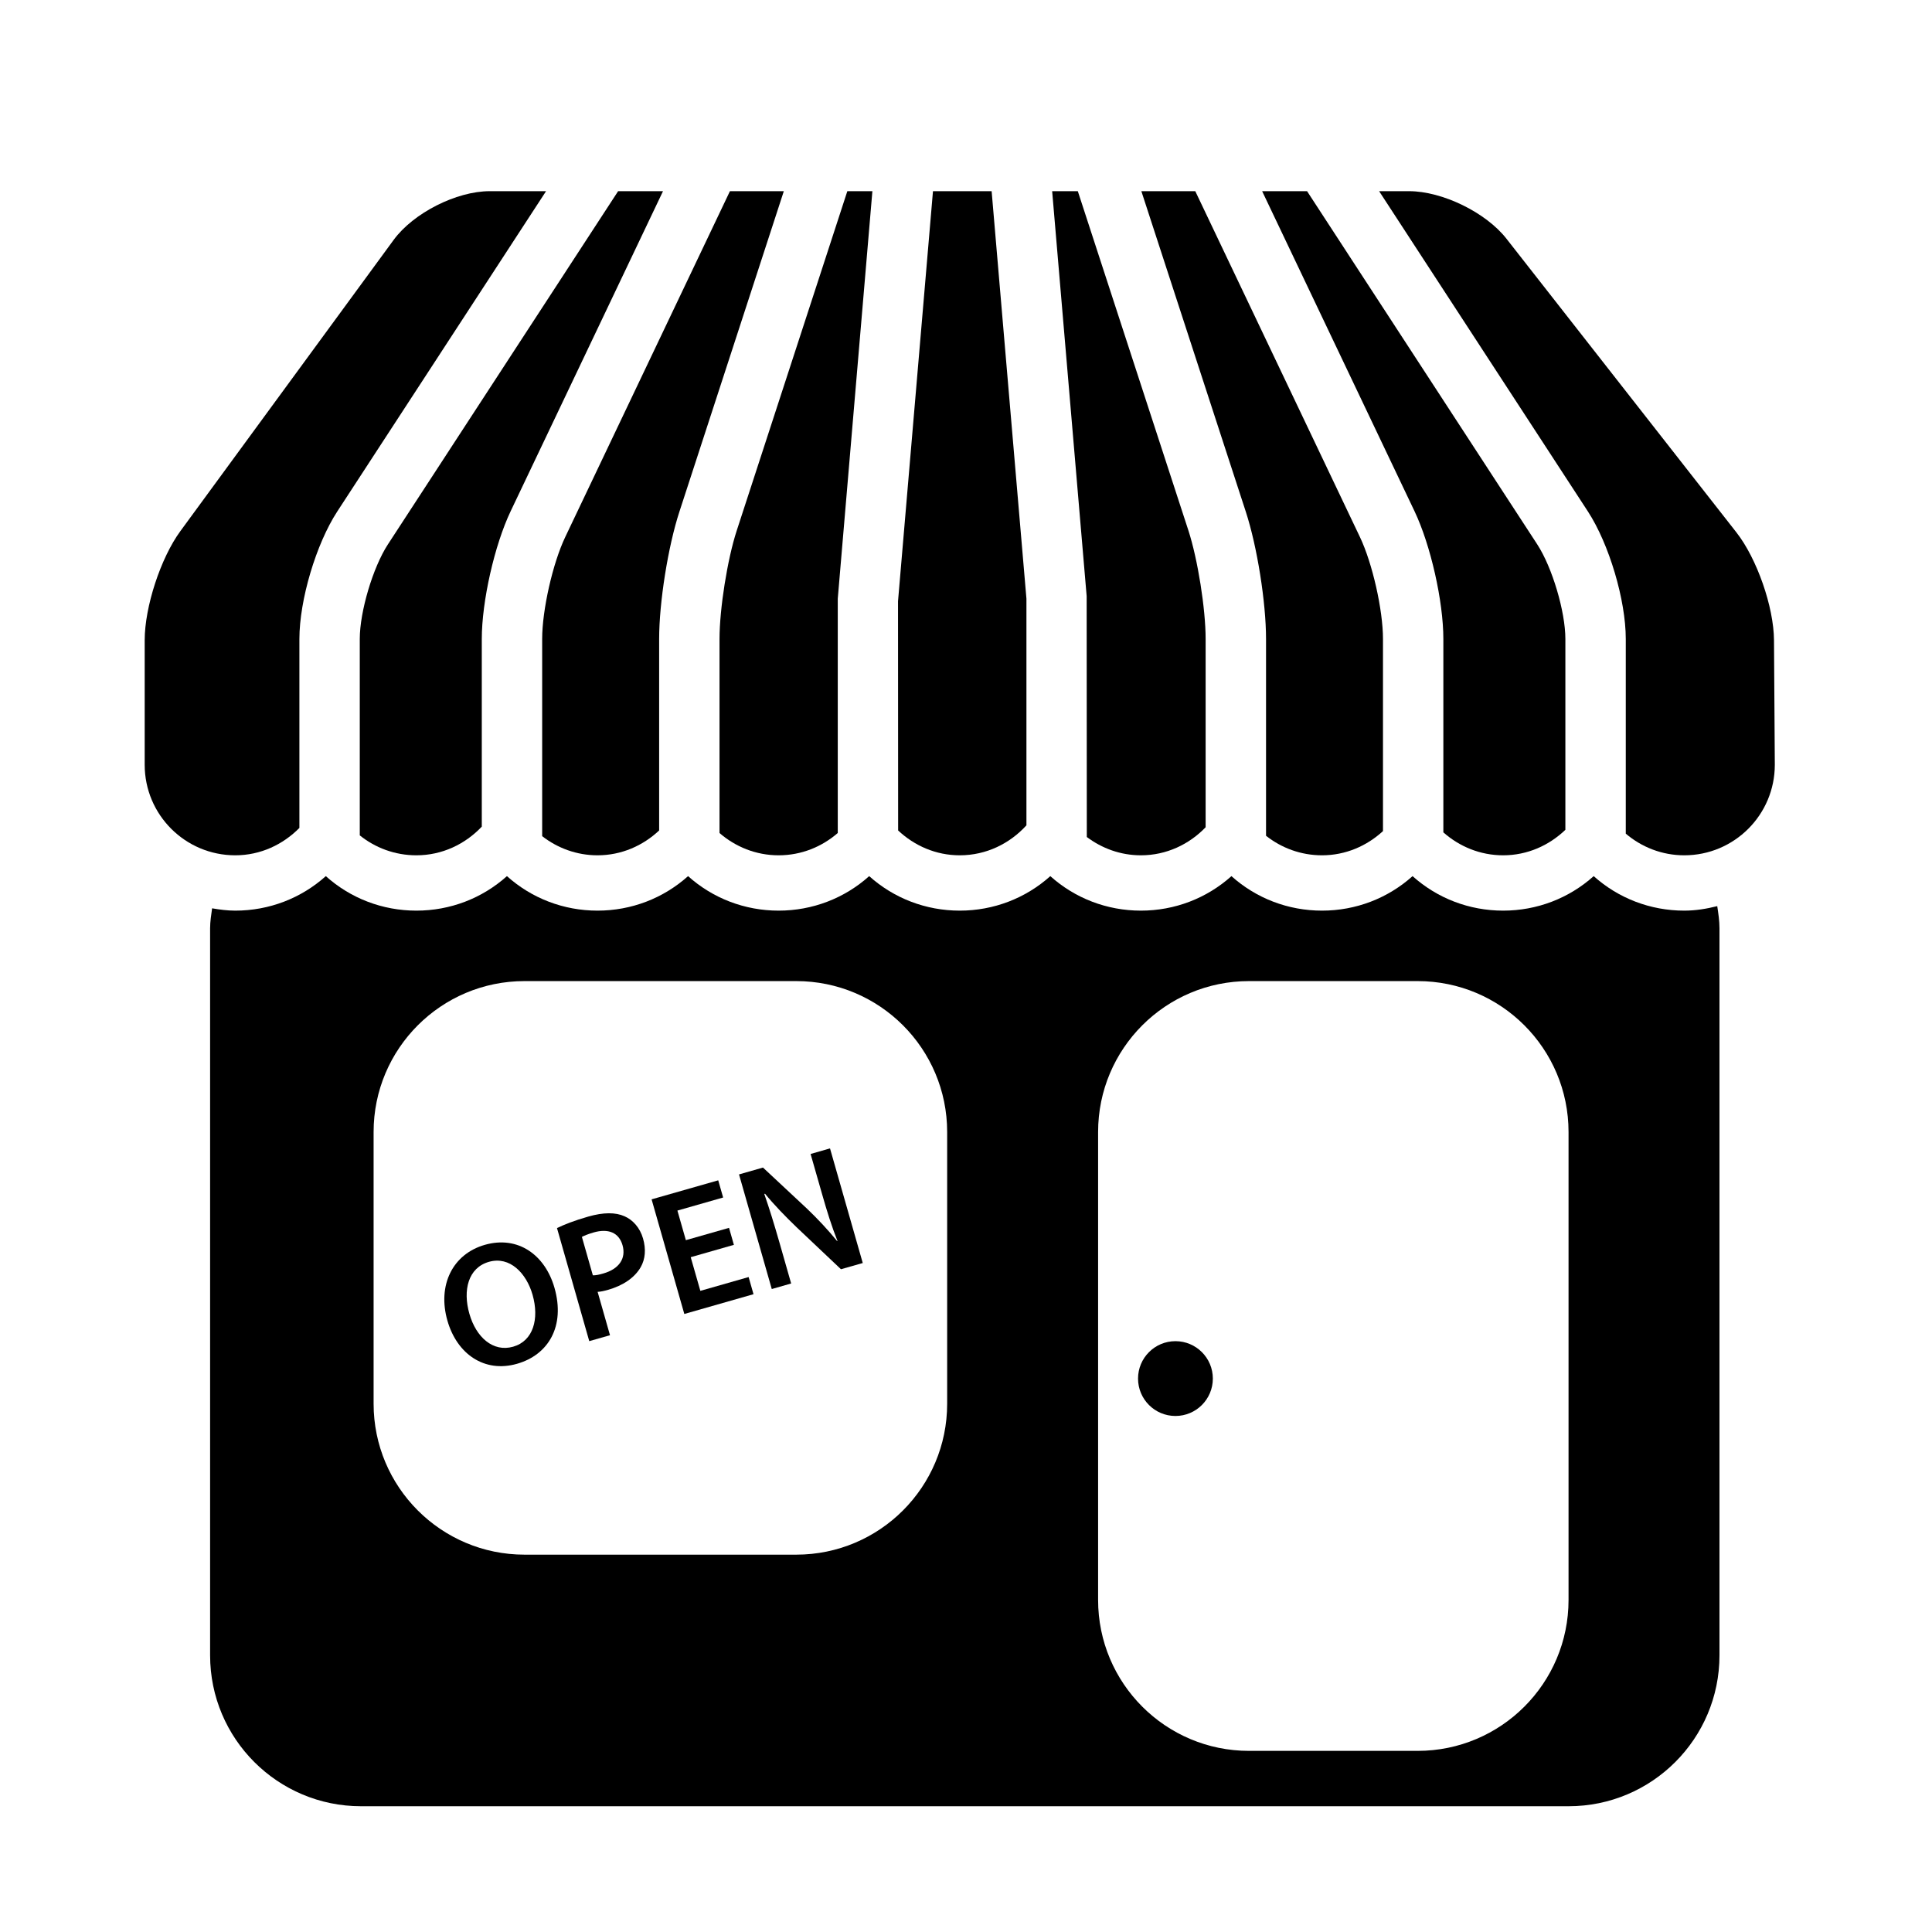 <?xml version="1.0" encoding="iso-8859-1"?>
<!-- Generator: Adobe Illustrator 17.0.2, SVG Export Plug-In . SVG Version: 6.00 Build 0)  -->
<!DOCTYPE svg PUBLIC "-//W3C//DTD SVG 1.1//EN" "http://www.w3.org/Graphics/SVG/1.1/DTD/svg11.dtd">
<svg version="1.1" id="Capa_1" xmlns="http://www.w3.org/2000/svg" xmlns:xlink="http://www.w3.org/1999/xlink" x="0px" y="0px"
	 width="64px" height="64px" viewBox="0 0 64 64" style="enable-background:new 0 0 64 64;" xml:space="preserve">
<g>
	<path d="M56.96,54.834V30.75c0-0.251-0.038-0.492-0.074-0.733c-0.352,0.088-0.714,0.149-1.093,0.149c-1.123,0-2.182-0.409-3-1.143
		c-0.819,0.734-1.877,1.143-3,1.143c-1.123,0-2.182-0.409-3-1.143c-0.819,0.734-1.877,1.143-3,1.143c-1.123,0-2.182-0.409-3-1.143
		c-0.819,0.734-1.877,1.143-3,1.143c-1.123,0-2.182-0.409-3-1.143c-0.819,0.734-1.877,1.143-3,1.143c-1.123,0-2.182-0.409-3-1.143
		c-0.819,0.734-1.877,1.143-3,1.143c-1.123,0-2.182-0.409-3-1.143c-0.819,0.734-1.877,1.143-3,1.143c-1.123,0-2.182-0.409-3-1.143
		c-0.819,0.734-1.877,1.143-3,1.143c-1.123,0-2.182-0.409-3-1.143c-0.819,0.734-1.877,1.143-3,1.143
		c-0.263,0-0.516-0.034-0.767-0.077C6.997,30.307,6.96,30.523,6.96,30.75v24.084c0,2.762,2.238,5,5,5h40
		C54.722,59.834,56.96,57.596,56.96,54.834z M31.376,46.5c0,2.762-2.238,5-5,5h-9c-2.762,0-5-2.238-5-5v-9c0-2.762,2.238-5,5-5h9
		c2.762,0,5,2.238,5,5V46.5z M46.96,58h-5.584c-2.762,0-5-2.238-5-5V37.5c0-2.762,2.238-5,5-5h5.584c2.762,0,5,2.238,5,5V53
		C51.96,55.762,49.722,58,46.96,58z"/>
	<path d="M21.835,27.51v-6.344c0-1.212,0.294-3.061,0.67-4.212l3.46-10.621H24.18L18.724,17.79
		c-0.414,0.868-0.764,2.413-0.764,3.376v6.533c0.508,0.394,1.141,0.634,1.833,0.634C20.588,28.333,21.298,28.014,21.835,27.51z"/>
	<path d="M20.476,6.333l-7.628,11.703c-0.495,0.761-0.93,2.224-0.93,3.13v6.507c0.514,0.412,1.165,0.66,1.875,0.66
		c0.858,0,1.62-0.372,2.167-0.95v-6.217c0-1.249,0.421-3.11,0.958-4.236l5.045-10.597H20.476z"/>
	<path d="M27.752,27.594v-7.761l1.147-13.5h-0.83l-3.663,11.241c-0.31,0.948-0.571,2.593-0.571,3.592v6.429
		c0.526,0.456,1.207,0.738,1.958,0.738C26.545,28.333,27.226,28.051,27.752,27.594z"/>
	<path d="M4.793,21.208v4.125c0,1.657,1.343,3,3,3c0.837,0,1.581-0.356,2.125-0.907v-6.26c0-1.287,0.551-3.142,1.254-4.222
		l6.917-10.611h-1.866c-1.105,0-2.529,0.723-3.182,1.613l-7.066,9.648C5.322,18.485,4.793,20.103,4.793,21.208z"/>
	<path d="M49.793,28.333c0.805,0,1.523-0.328,2.062-0.844v-6.323c0-0.906-0.435-2.369-0.93-3.13L43.298,6.333H41.81l5.046,10.598
		c0.536,1.125,0.957,2.986,0.957,4.235v6.407C48.343,28.041,49.03,28.333,49.793,28.333z"/>
	<path d="M30.906,6.333l-1.158,13.585l0.004,7.592c0.536,0.504,1.247,0.823,2.041,0.823c0.88,0,1.66-0.39,2.209-0.993v-7.507
		l-1.153-13.5H30.906z"/>
	<path d="M43.793,28.333c0.783,0,1.486-0.311,2.02-0.802v-6.365c0-0.963-0.35-2.508-0.763-3.375L39.595,6.333h-1.786l3.461,10.622
		c0.375,1.149,0.669,2.999,0.669,4.211v6.52C42.449,28.089,43.092,28.333,43.793,28.333z"/>
	<path d="M58.793,25.333l-0.027-4.125c-0.008-1.105-0.565-2.705-1.247-3.574L49.905,7.91c-0.679-0.871-2.125-1.577-3.229-1.577
		h-0.991l6.917,10.611c0.703,1.08,1.254,2.935,1.254,4.222v6.45c0.523,0.444,1.196,0.717,1.938,0.717
		C57.45,28.333,58.793,26.99,58.793,25.333z"/>
	<path d="M36.002,27.727c0.501,0.375,1.116,0.606,1.791,0.606c0.848,0,1.6-0.363,2.145-0.929v-6.238c0-0.999-0.262-2.643-0.57-3.591
		L35.704,6.333h-0.85l1.143,13.415L36.002,27.727z"/>
	<circle cx="38.938" cy="45.667" r="1.239"/>
	<path d="M16.06,41.237c-1.069,0.306-1.574,1.339-1.239,2.51c0.317,1.11,1.228,1.738,2.304,1.431
		c1.042-0.297,1.606-1.244,1.243-2.517C18.057,41.573,17.163,40.922,16.06,41.237z M16.999,44.611
		c-0.665,0.19-1.229-0.313-1.45-1.091c-0.224-0.783-0.039-1.524,0.647-1.72c0.693-0.198,1.242,0.377,1.446,1.092
		C17.868,43.685,17.669,44.42,16.999,44.611z"/>
	<path d="M20.69,40.291c-0.3-0.134-0.696-0.135-1.204,0.01c-0.462,0.132-0.795,0.264-1.035,0.381l1.069,3.745l0.687-0.196
		l-0.41-1.437c0.102-0.004,0.217-0.03,0.347-0.067c0.489-0.14,0.879-0.397,1.082-0.754c0.149-0.263,0.179-0.588,0.075-0.948
		C21.199,40.671,20.968,40.414,20.69,40.291z M19.987,42.185c-0.141,0.04-0.248,0.065-0.348,0.062l-0.363-1.273
		c0.069-0.037,0.198-0.093,0.39-0.148c0.479-0.137,0.835,0,0.956,0.423C20.747,41.688,20.506,42.037,19.987,42.185z"/>
	<polygon points="23.2,42.761 22.881,41.646 24.311,41.237 24.15,40.674 22.72,41.082 22.44,40.102 23.955,39.669 23.792,39.1 
		21.585,39.73 22.669,43.527 24.961,42.872 24.799,42.304 	"/>
	<path d="M26.852,38.227l0.379,1.324c0.165,0.58,0.317,1.066,0.512,1.559l-0.011,0.004c-0.293-0.361-0.643-0.737-1.012-1.088
		l-1.445-1.349l-0.794,0.227l1.085,3.797l0.642-0.184l-0.388-1.358c-0.179-0.624-0.333-1.122-0.501-1.604l0.022-0.013
		c0.307,0.376,0.687,0.766,1.048,1.113l1.469,1.39l0.722-0.206l-1.085-3.797L26.852,38.227z"/>
</g>
</svg>
